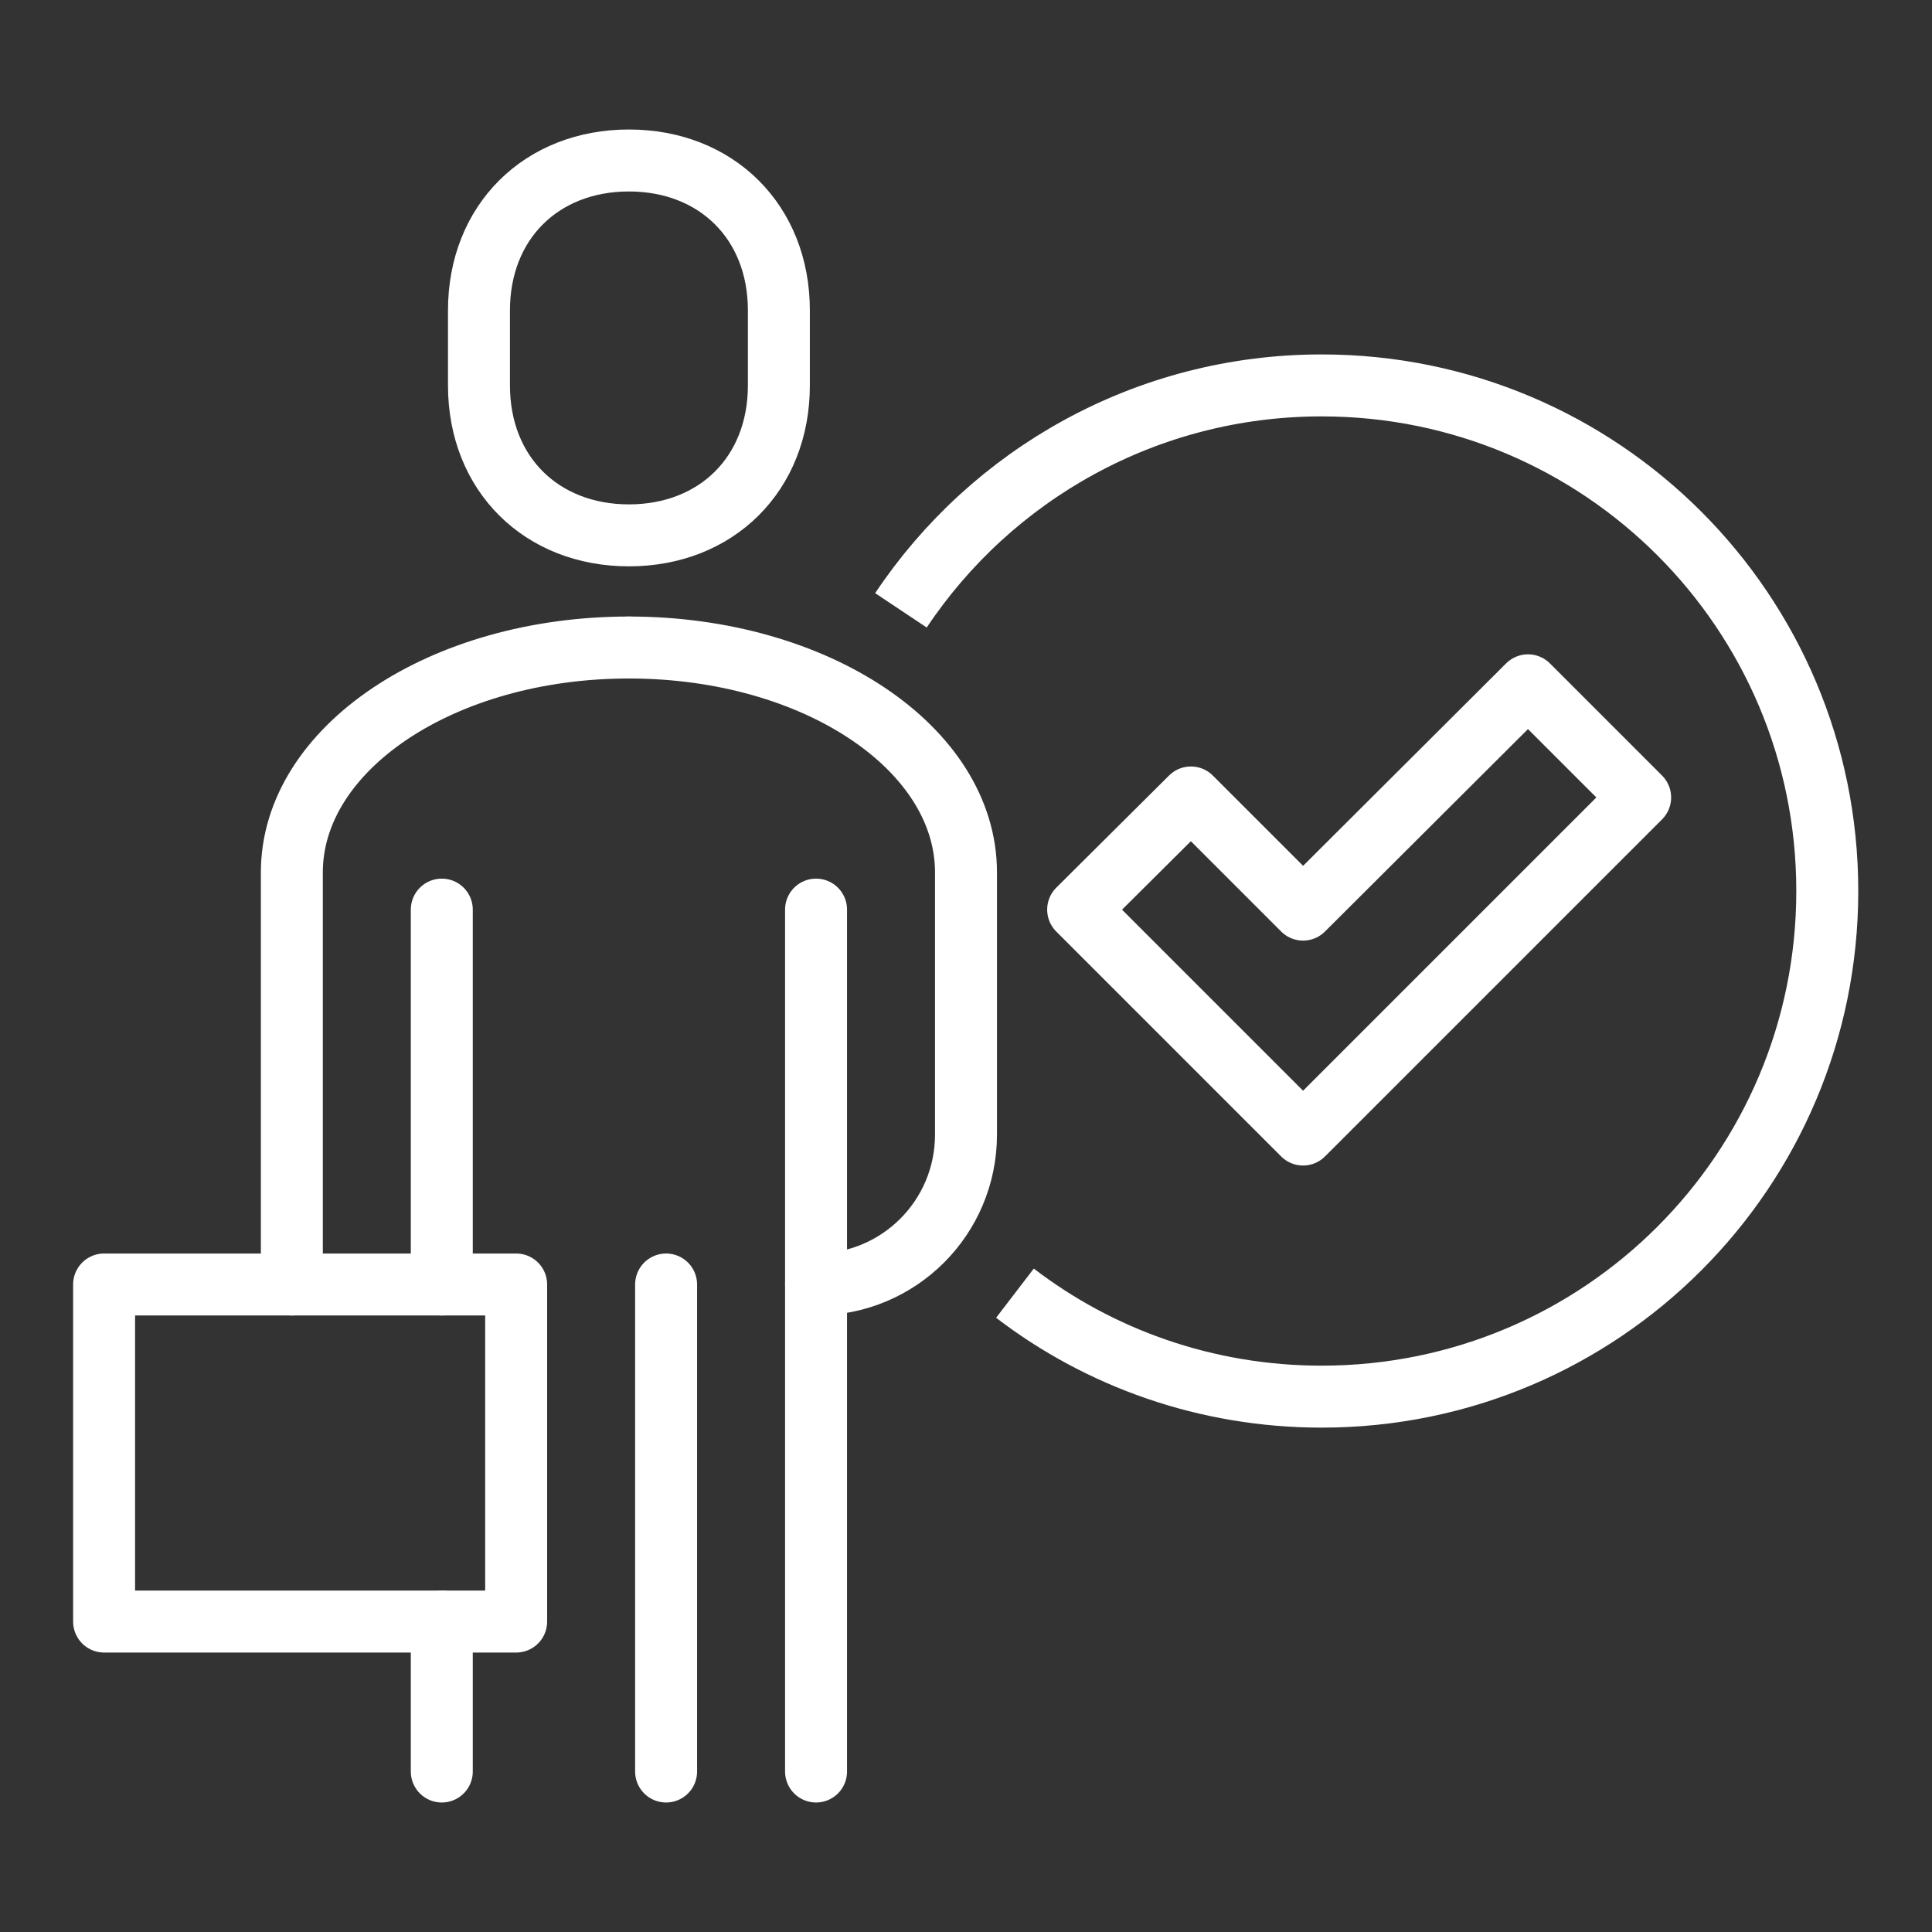 <?xml version="1.0" encoding="UTF-8"?>
<svg id="_Слой_1" data-name="Слой 1" xmlns="http://www.w3.org/2000/svg" version="1.1" viewBox="0 0 31.18 31.18">
  <rect x="0" y="0" width="31.18" height="31.18" fill="#333333" stroke="none"/>
  <defs>
    <style>
      .cls-1, .cls-2 {
        fill: none;
        stroke: #fff;
        stroke-linejoin: round;
      }

      .cls-2 {
        stroke-linecap: round;
      }
    </style>
  </defs>
  <path class="cls-2" d="M10.15,10.45c-3.02,0-5.44,1.63-5.44,3.63v6.65"/>
  <path class="cls-1" d="M10.15,8.64c1.41,0,2.42-.99,2.42-2.42v-1.21c0-1.43-1.01-2.42-2.42-2.42s-2.42.99-2.42,2.42v1.21c0,1.43,1.01,2.42,2.42,2.42Z"/>
  <line class="cls-2" x1="7.13" y1="14.68" x2="7.13" y2="20.73"/>
  <path class="cls-2" d="M10.15,10.45c3.02,0,5.44,1.63,5.44,3.63v4.23c0,1.34-1.08,2.42-2.42,2.42h0"/>
  <line class="cls-2" x1="13.17" y1="14.68" x2="13.17" y2="28.59"/>
  <line class="cls-2" x1="7.13" y1="26.17" x2="7.13" y2="28.59"/>
  <line class="cls-2" x1="10.75" y1="20.73" x2="10.75" y2="28.59"/>
  <rect class="cls-1" x="1.68" y="20.73" width="6.65" height="5.44"/>
  <polygon class="cls-1" points="24.66 11.06 21.03 14.68 19.22 12.87 17.4 14.68 21.03 18.31 26.47 12.87 24.66 11.06"/>
  <path class="cls-1" d="M14.54,9.85c1.46-2.19,3.96-3.63,6.79-3.63,4.51,0,8.16,3.65,8.16,8.16s-3.65,8.16-8.16,8.16c-1.86,0-3.58-.62-4.95-1.67"/>
</svg>